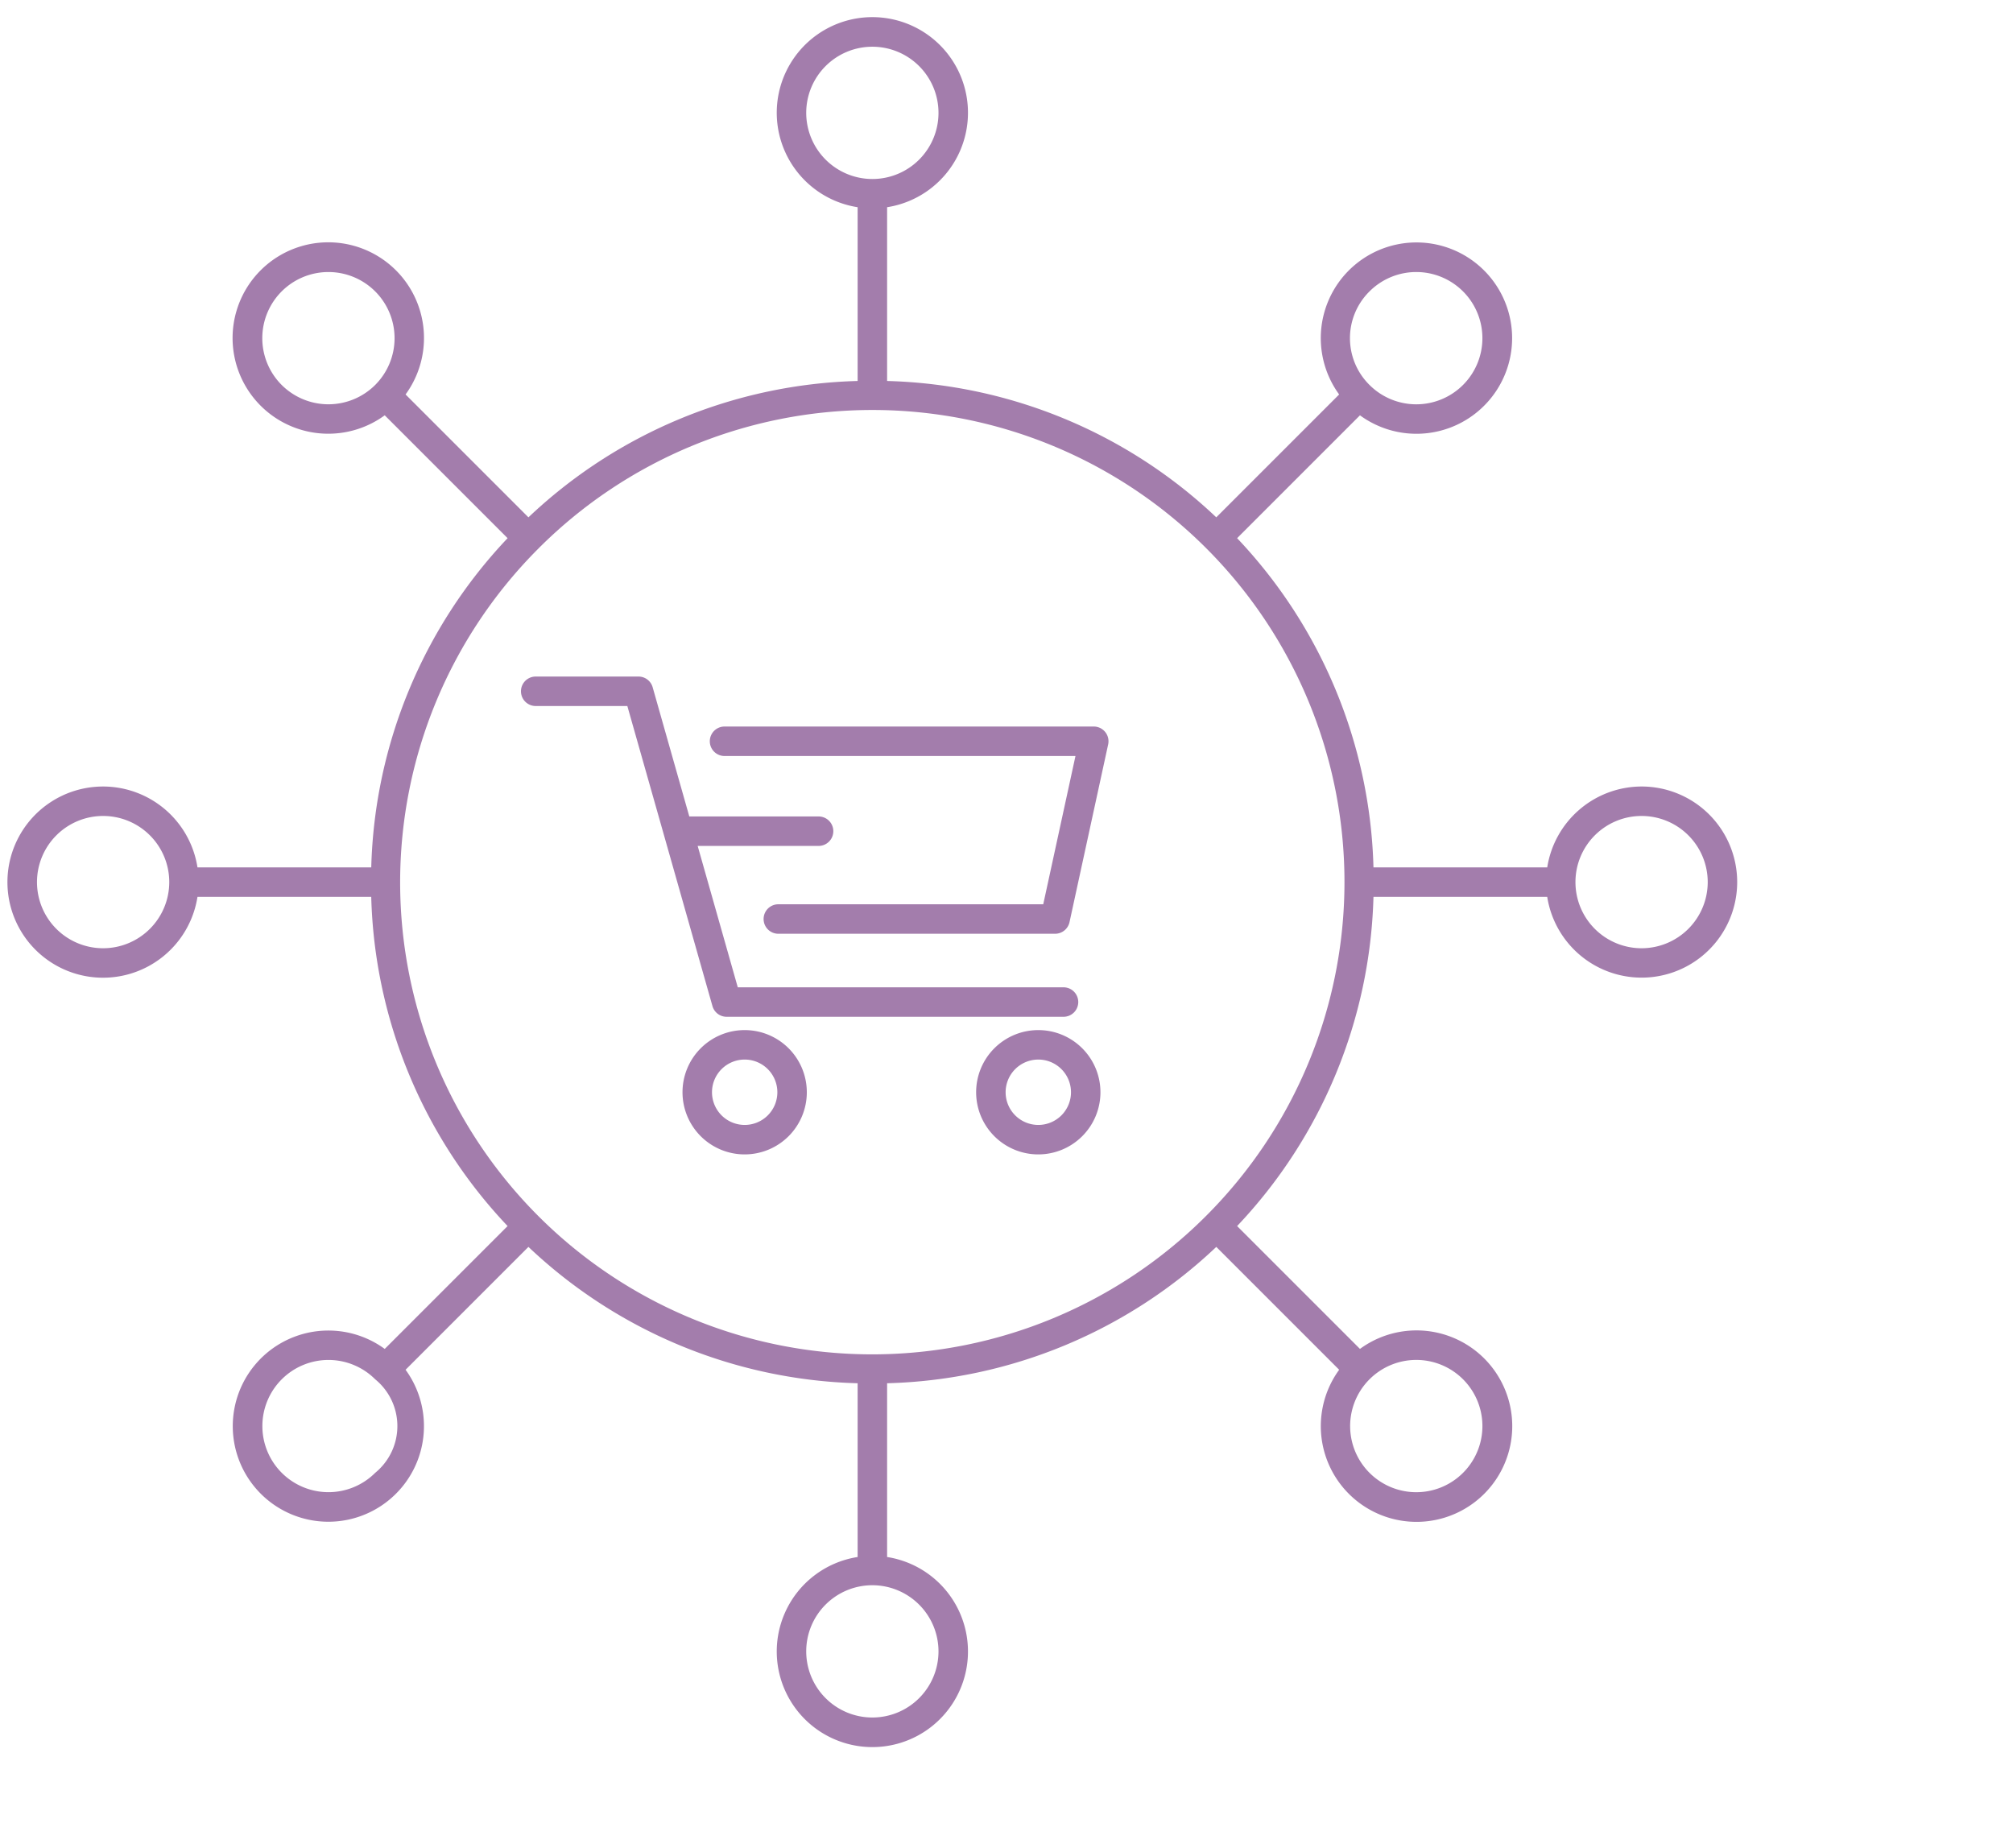 <?xml version="1.0" encoding="UTF-8"?>
<svg xmlns="http://www.w3.org/2000/svg" viewBox="0 0 111.671 102.514">
  <path d="M91.067,43.63a5.308,5.308,0,0,0-5.234,4.486H76.193A27.596,27.596,0,0,0,68.629,29.854L75.444,23.039a5.307,5.307,0,1,0-1.155-1.157l-6.816,6.816a27.598,27.598,0,0,0-18.261-7.564V11.495a5.304,5.304,0,1,0-1.635,0v9.639a27.597,27.597,0,0,0-18.262,7.564l-6.816-6.816a5.309,5.309,0,1,0-1.156,1.156l6.816,6.816a27.598,27.598,0,0,0-7.564,18.262H10.955a5.303,5.303,0,1,0,0,1.635h9.639A27.599,27.599,0,0,0,28.159,68.013l-6.816,6.816a5.303,5.303,0,1,0,1.156,1.156l6.816-6.816a27.596,27.596,0,0,0,18.262,7.564v9.639a5.304,5.304,0,1,0,1.635,0v-9.639a27.594,27.594,0,0,0,18.262-7.564l6.816,6.816A5.31,5.31,0,1,0,75.444,74.828L68.629,68.013A27.599,27.599,0,0,0,76.193,49.751h9.639A5.301,5.301,0,1,0,91.067,43.63Zm-85.346,8.972a3.669,3.669,0,1,1,3.669-3.669v0a3.673,3.673,0,0,1-3.669,3.669ZM75.973,16.165a3.669,3.669,0,1,1,0,5.189l-0-0A3.646,3.646,0,0,1,75.94,16.198ZM44.725,6.261a3.669,3.669,0,1,1,3.669,3.669H48.394A3.673,3.673,0,0,1,44.725,6.261ZM15.625,21.354a3.669,3.669,0,1,1,5.189,0l0,0A3.673,3.673,0,0,1,15.625,21.354Zm5.189,60.348a3.667,3.667,0,1,1,0-5.188,3.35,3.35,0,0,1,0,5.188Zm31.249,9.904a3.669,3.669,0,1,1-3.669-3.669h0a3.673,3.673,0,0,1,3.669,3.669ZM78.568,75.439a3.669,3.669,0,1,1-2.594,1.074,3.669,3.669,0,0,1,2.594-1.074ZM66.914,67.444l-.008.005-.005.008a26.184,26.184,0,0,1-37.038-37.022l.016-.013.007-.011A26.184,26.184,0,0,1,66.914,67.444ZM91.067,52.602a3.669,3.669,0,1,1,3.669-3.669v0A3.673,3.673,0,0,1,91.067,52.602Z" style="fill:#a37dac"></path>
  <path d="M59.816,55.586a.817.817,0,0,0-.816-.817H40.928L38.703,46.926h6.708a.817.817,0,0,0,0-1.635h-7.172l-2.033-7.167a.817.817,0,0,0-.786-.594H29.718a.817.817,0,0,0,0,1.635h5.084l4.721,16.644a.817.817,0,0,0,.786.595H58.999A.817.817,0,0,0,59.816,55.587Z" style="fill:#a37dac"></path>
  <path d="M60.676,40.303H40.194a.817.817,0,1,0,0,1.635H59.662l-1.788,8.225H43.178a.817.817,0,0,0,0,1.635H58.532a.818.818,0,0,0,.799-.643L61.475,41.294a.818.818,0,0,0-.799-.991Z" style="fill:#a37dac"></path>
  <path d="M41.31,57.142a3.448,3.448,0,1,0,3.448,3.447A3.448,3.448,0,0,0,41.31,57.142Zm0,5.261a1.813,1.813,0,1,1,1.814-1.814A1.813,1.813,0,0,1,41.31,62.403Z" style="fill:#a37dac"></path>
  <path d="M57.599,57.142a3.448,3.448,0,1,0,3.448,3.447A3.448,3.448,0,0,0,57.599,57.142Zm0,5.261a1.813,1.813,0,1,1,1.814-1.814A1.813,1.813,0,0,1,57.599,62.403Z" style="fill:#a37dac"></path>
</svg>

